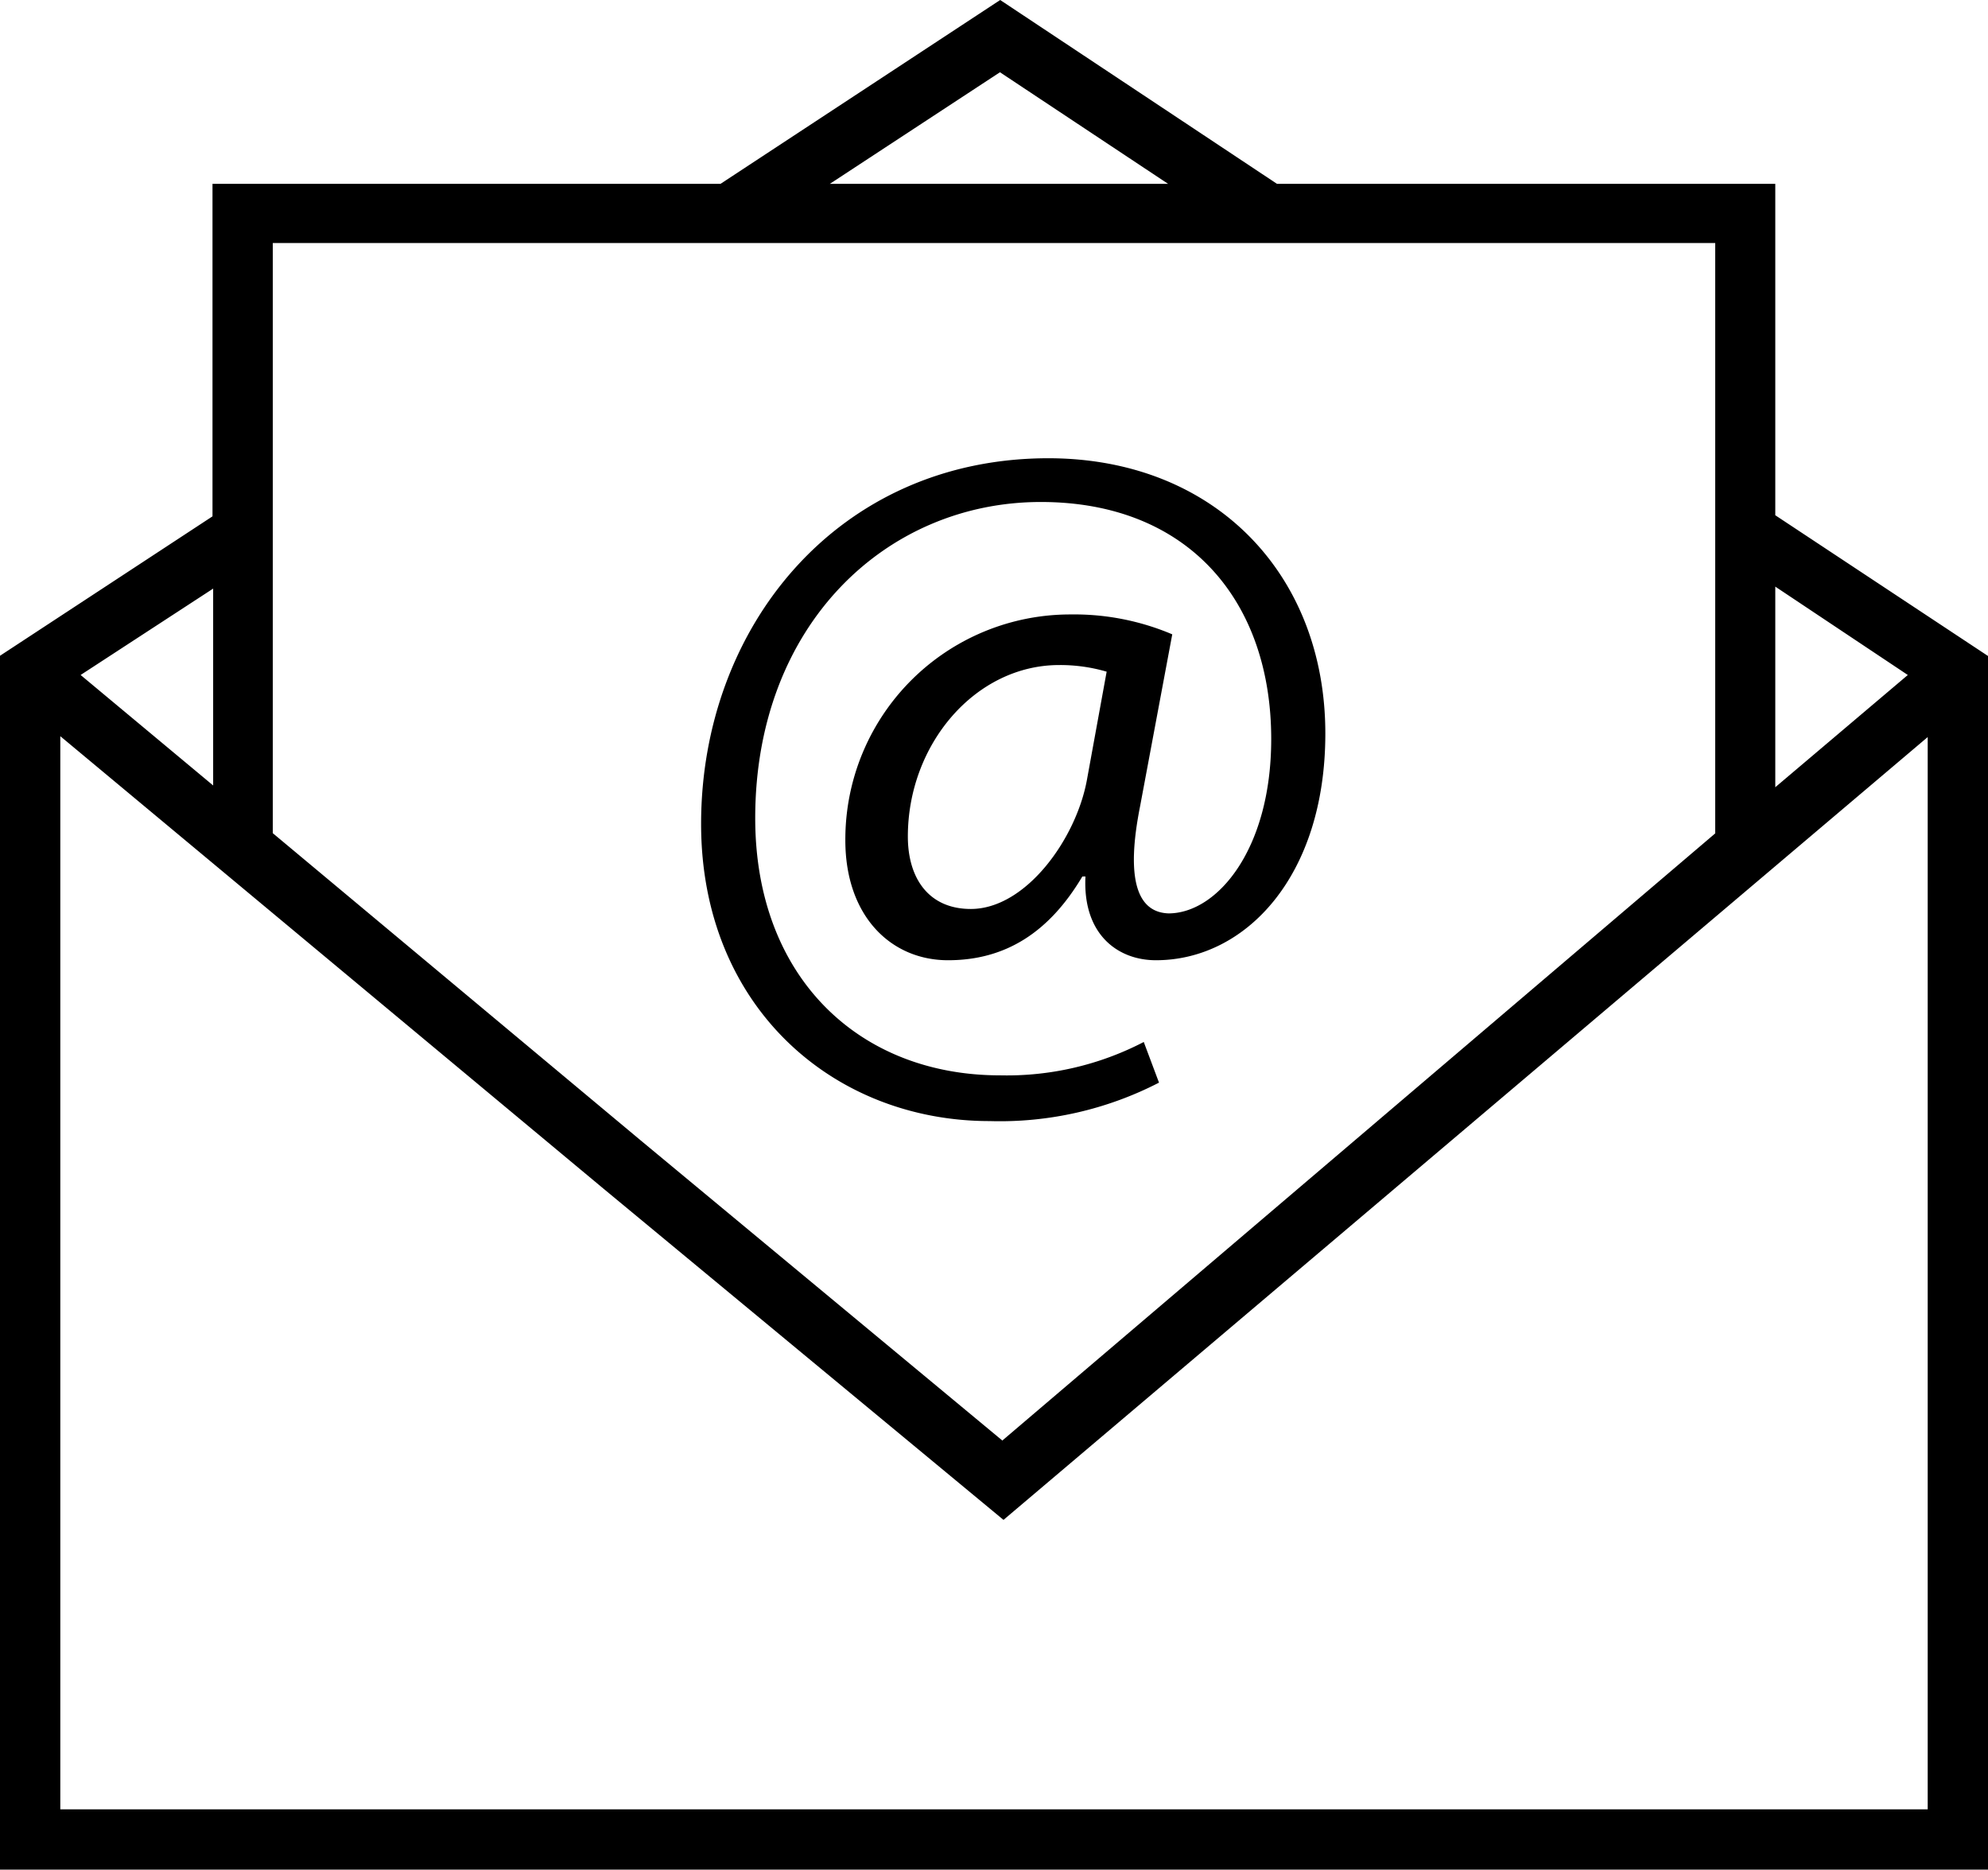 <svg xmlns='http://www.w3.org/2000/svg' viewBox='0 0 90 84.62'><path d='M27.28 53.71l18.12 15zm18.1 11.49L29 51.61l16.34 13.62zM90 29.69v54.93H0V29.68l9.62-6.31V8.32h23L45.28 0l12.53 8.32h22.56v15zm-9.63 5.94l6-5.08-6-4v9.06zM37.57 8.32h15.31l-7.61-5.05zM12.35 37.71L29 51.61l16.34 13.62 32.31-27.51V11h-65.3v26.71zm-8.7-7.16l6 5v-8.91zm83.62 2.81L45.43 68.79l-18.12-15L2.73 33.32v48.57h84.54V33.36zM44.8 50.74c-7.07 0-13.06-5.17-13.06-13.45 0-8.88 6.16-16.55 15.73-16.55C55 20.75 60 26 60 33.2c0 6.47-3.62 10.26-7.67 10.26-1.72 0-3.32-1.16-3.19-3.79H49c-1.51 2.54-3.49 3.79-6.08 3.79s-4.65-2-4.65-5.43a10.18 10.18 0 0 1 10.19-10.22 11.36 11.36 0 0 1 4.61.9l-1.46 7.8c-.65 3.28-.13 4.78 1.29 4.83 2.2 0 4.65-2.89 4.65-7.89 0-6.25-3.75-10.73-10.43-10.73-7 0-12.93 5.56-12.93 14.31 0 7.2 4.7 11.64 11.08 11.64a13.44 13.44 0 0 0 6.51-1.51l.69 1.84a15.71 15.71 0 0 1-7.67 1.74zm5.3-20.34a7.49 7.49 0 0 0-2.15-.3c-3.79 0-6.85 3.58-6.85 7.76 0 1.9.95 3.28 2.85 3.28 2.5 0 4.78-3.19 5.26-5.86z' fill='#000'/></svg>